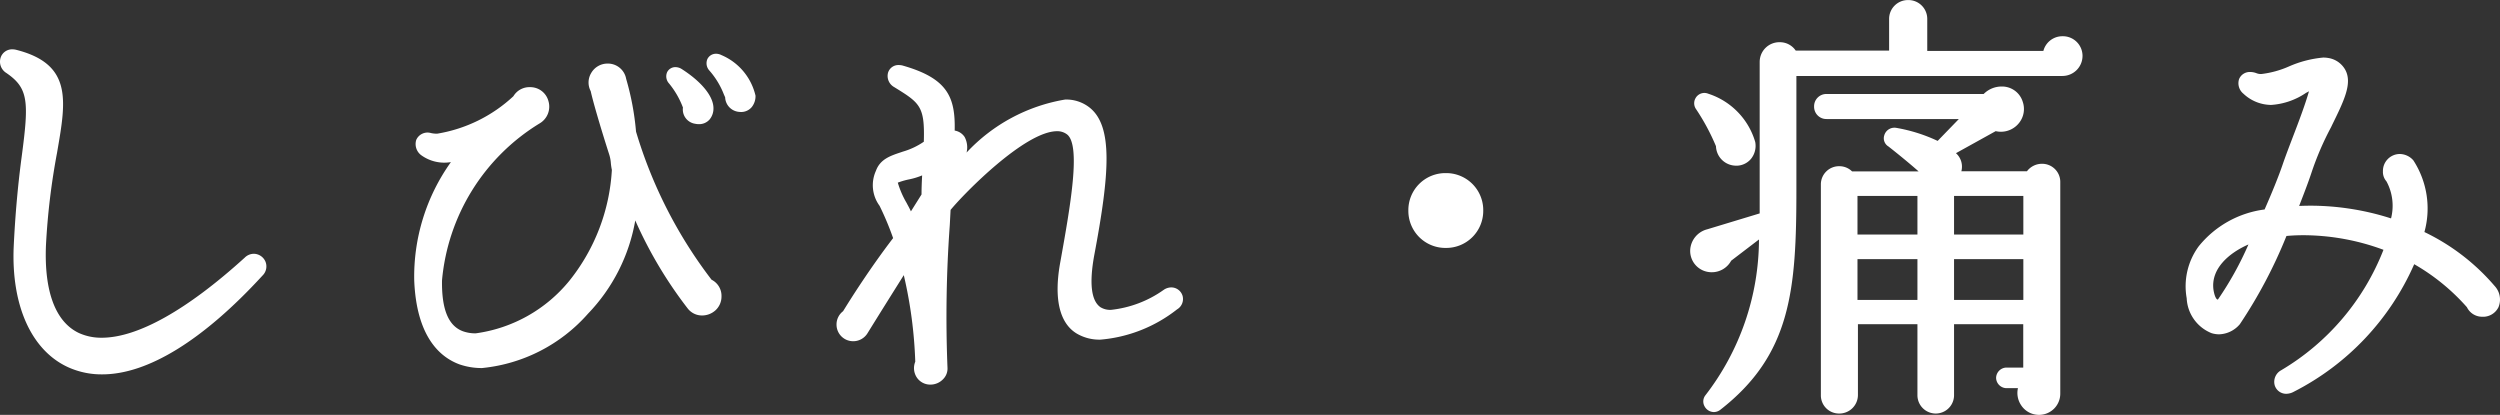 <svg xmlns="http://www.w3.org/2000/svg" width="78.652" height="13.052" viewBox="0 0 78.652 13.052"><rect x="0" y="0" width="78.652" height="13.052" fill="#333333" stroke="none"/><g transform="translate(-24.014 -18.5)"><path d="M11.7-3.4a.3.3,0,0,0,.113-.3.3.3,0,0,0-.229-.229.3.3,0,0,0-.3.113C9.016-1.764,7.126-.9,5.964-1.428,5.18-1.792,4.8-2.786,4.858-4.284a21.8,21.8,0,0,1,.35-2.926C5.488-8.834,5.7-9.9,4-10.332a.3.3,0,0,0-.361.168.3.3,0,0,0,.123.378c.756.518.756,1.008.532,2.7-.1.742-.2,1.652-.252,2.828C3.958-2.4,4.588-1.01,5.75-.52,7.28.14,9.38-.868,11.7-3.4ZM27.188-8.988a1.757,1.757,0,0,0-1.022-1.19c-.224-.112-.434.112-.252.336a2.987,2.987,0,0,1,.518.882.374.374,0,0,0,.322.378.366.366,0,0,0,.321-.092.366.366,0,0,0,.113-.314ZM26.11-2.674a.475.475,0,0,0-.28-.448A14.451,14.451,0,0,1,23.422-7.84a8.376,8.376,0,0,0-.308-1.652.487.487,0,0,0-.49-.406.492.492,0,0,0-.425.24.492.492,0,0,0-.009.488c.056.266.266,1.022.588,2.016.056.168.042.322.084.49A6.209,6.209,0,0,1,21.5-3.108c-.854,1.036-2.548,1.96-3.458,1.624-.5-.182-.742-.742-.728-1.694A6.6,6.6,0,0,1,20.44-8.2a.512.512,0,0,0,.233-.571.512.512,0,0,0-.485-.381.489.489,0,0,0-.448.252,3.968,3.968,0,0,1-2.688,1.19c-.336-.07-.5.266-.224.518a1.282,1.282,0,0,0,1.092.168,6.168,6.168,0,0,0-1.274,3.85C16.716-1.442,17.43-.84,18-.63c1.32.462,3.1-.63,3.938-1.57A5.42,5.42,0,0,0,23.45-5.432a13.691,13.691,0,0,0,1.778,3.08.5.5,0,0,0,.553.147A.5.5,0,0,0,26.11-2.674ZM25.858-8.6c0-.322-.336-.756-.952-1.148-.224-.14-.448.084-.266.308a2.761,2.761,0,0,1,.462.812.356.356,0,0,0,.063.277.356.356,0,0,0,.245.143.361.361,0,0,0,.327-.078.361.361,0,0,0,.121-.314Zm14.63,6.244a.273.273,0,0,0,.151-.254.273.273,0,0,0-.168-.243.273.273,0,0,0-.291.052c-.728.476-1.694.826-2.1.546-.322-.224-.406-.784-.238-1.722.448-2.38.63-4-.126-4.578-.854-.672-2.618.308-3.99,1.68.154-.406.224-.9-.28-.938.042-1.148-.224-1.652-1.54-2.03-.364-.112-.5.308-.21.49.84.518,1.022.644.98,1.862a2.505,2.505,0,0,1-.728.35c-.322.112-.658.2-.784.546a1,1,0,0,0,.112,1.022,9.182,9.182,0,0,1,.448,1.078c-.658.854-1.274,1.806-1.61,2.352a.427.427,0,0,0-.182.364.426.426,0,0,0,.323.409.426.426,0,0,0,.477-.209c.476-.77.882-1.414,1.26-2.016a14.056,14.056,0,0,1,.42,3,.418.418,0,0,0,.023.4.418.418,0,0,0,.355.2.424.424,0,0,0,.3-.119.424.424,0,0,0,.129-.3,46.138,46.138,0,0,1,.1-5.012c.448-.56,2.926-3.108,3.822-2.422.476.364.2,2.058-.168,4.088-.21,1.12-.042,1.862.462,2.17.668.414,1.872.064,3.048-.762Zm-7.854-4.3c-.014.266-.028.532-.028.8l-.448.714a5.279,5.279,0,0,1-.5-1.176,6.762,6.762,0,0,0,.976-.332Zm-.1,2.562a1.765,1.765,0,0,1-.07-.21l.07-.112ZM50.078-5.376a1.07,1.07,0,0,0-.313-.765A1.07,1.07,0,0,0,49-6.454a1.07,1.07,0,0,0-.765.313,1.07,1.07,0,0,0-.313.765,1.07,1.07,0,0,0,.314.763A1.07,1.07,0,0,0,49-4.3a1.07,1.07,0,0,0,.764-.313,1.07,1.07,0,0,0,.314-.763ZM68.95-10.248a.52.52,0,0,0-.157-.371.52.52,0,0,0-.375-.147.517.517,0,0,0-.518.462H64.064V-11.41a.49.49,0,0,0-.147-.35.49.49,0,0,0-.353-.14.49.49,0,0,0-.353.14.49.49,0,0,0-.147.35v1.11h-3.1a.525.525,0,0,0-.586-.247.525.525,0,0,0-.394.5V-5.2L57.26-4.69a.588.588,0,0,0-.459.508.588.588,0,0,0,.333.6.6.6,0,0,0,.77-.28l1.064-.812A8.245,8.245,0,0,1,57.246.5a.231.231,0,0,0,.336.308c2.17-1.68,2.366-3.584,2.366-6.86V-9.716h8.47A.532.532,0,0,0,68.95-10.248ZM68.236.378V-6.258a.481.481,0,0,0-.351-.479.481.481,0,0,0-.549.227H65.072a.488.488,0,0,0,.049-.387.488.488,0,0,0-.249-.3L66.29-7.98a.622.622,0,0,0,.621-.16.622.622,0,0,0,.149-.624.633.633,0,0,0-.492-.412.633.633,0,0,0-.6.23H60.984a.287.287,0,0,0-.21.084.287.287,0,0,0-.084.21.287.287,0,0,0,.084.21.287.287,0,0,0,.21.084h4.4l-.882.91a4.89,4.89,0,0,0-1.344-.434.224.224,0,0,0-.251.134.224.224,0,0,0,.083.272c.392.308.868.7,1.148.966h-2.4a.479.479,0,0,0-.526-.135A.479.479,0,0,0,60.9-6.2V.434a.472.472,0,0,0,.476.476.484.484,0,0,0,.49-.476V-1.9h2.072V.434a.476.476,0,1,0,.952,0V-1.9h2.38V-.336h-.616a.233.233,0,0,0-.238.224.233.233,0,0,0,.238.224h.49a.585.585,0,0,0,.518.84.568.568,0,0,0,.574-.574Zm-9.6-7.9A2.183,2.183,0,0,0,57.218-8.96a.223.223,0,0,0-.259.068.223.223,0,0,0-.007.268,6.8,6.8,0,0,1,.644,1.2.532.532,0,0,0,.532.532.523.523,0,0,0,.4-.195.523.523,0,0,0,.105-.431Zm3.22,1.582h2.086v1.414h-2.09Zm3.038,0h2.38v1.414H64.89ZM61.852-3.948h2.086v1.484H61.852Zm3.038,0h2.38v1.484H64.89ZM81.928-2.94a6.726,6.726,0,0,0-2.254-1.708,2.708,2.708,0,0,0-.308-2.24.439.439,0,0,0-.493-.142.439.439,0,0,0-.291.422.365.365,0,0,0,.1.266A1.841,1.841,0,0,1,78.82-5,8.148,8.148,0,0,0,75.7-5.42c.168-.434.322-.826.434-1.162a9.292,9.292,0,0,1,.63-1.47c.378-.77.658-1.316.448-1.708a.649.649,0,0,0-.476-.322c-.644-.112-1.792.672-2.268.476-.364-.14-.588.21-.308.476a1.462,1.462,0,0,0,1.862-.04c.1-.042.182-.126.28-.126-.112.546-.63,1.792-.854,2.436-.154.462-.378.994-.616,1.54-1.47.224-2.66,1.232-2.422,2.688a1.156,1.156,0,0,0,.714,1.022.74.74,0,0,0,.784-.252,15.263,15.263,0,0,0,1.47-2.814,7.228,7.228,0,0,1,3.248.476,7.7,7.7,0,0,1-3.29,3.934.294.294,0,1,0,.294.5A8.04,8.04,0,0,0,79.422-3.84,6.772,6.772,0,0,1,81.214-2.4a.431.431,0,0,0,.392.252C82.068-2.142,82.208-2.6,81.928-2.94ZM74.452-4.494a11.263,11.263,0,0,1-1.106,2c-.154.07-.252-.112-.294-.378C72.94-3.7,73.752-4.256,74.452-4.494Z" transform="translate(20.5 30.5)" fill="#fff"/><path d="M67.662,1.052a.669.669,0,0,1-.569-.315A.69.69,0,0,1,67,.212h-.349a.332.332,0,0,1-.338-.324.332.332,0,0,1,.338-.324h.516V-1.8H64.99V.434a.576.576,0,0,1-1.152,0V-1.8H61.966V.434a.584.584,0,0,1-.59.576A.57.57,0,0,1,60.8.434V-6.2a.571.571,0,0,1,.171-.407.571.571,0,0,1,.41-.164.567.567,0,0,1,.4.163h2.093c-.282-.25-.655-.554-.948-.784a.3.3,0,0,1-.133-.345.333.333,0,0,1,.376-.241,5.064,5.064,0,0,1,1.305.411l.667-.688h-4.16a.385.385,0,0,1-.281-.113.385.385,0,0,1-.113-.281A.385.385,0,0,1,60.7-8.93a.385.385,0,0,1,.281-.113h4.941a.793.793,0,0,1,.562-.235.68.68,0,0,1,.669.487.7.7,0,0,1-.1.636.728.728,0,0,1-.588.3.743.743,0,0,1-.165-.019l-1.25.693a.57.57,0,0,1,.17.57h2.063a.589.589,0,0,1,.472-.236.57.57,0,0,1,.414.171.57.57,0,0,1,.163.417V.378a.667.667,0,0,1-.67.674ZM66.654-.236a.133.133,0,0,0-.138.124.133.133,0,0,0,.138.124H67.3l-.069.143A.489.489,0,0,0,67.26.63a.464.464,0,0,0,.4.222.469.469,0,0,0,.474-.474V-6.258a.37.37,0,0,0-.1-.276.37.37,0,0,0-.273-.112.387.387,0,0,0-.334.189L67.4-6.41H64.9l.093-.152a.393.393,0,0,0,.037-.312.393.393,0,0,0-.2-.239L64.684-7.2l1.594-.884.04.011a.531.531,0,0,0,.577-.2.5.5,0,0,0,.071-.457.487.487,0,0,0-.478-.349.594.594,0,0,0-.444.2l-.03.034h-5.03a.188.188,0,0,0-.139.055.188.188,0,0,0-.055.139.188.188,0,0,0,.055.139.188.188,0,0,0,.139.055h4.632l-1.1,1.132-.066-.033a4.819,4.819,0,0,0-1.317-.425h-.024a.133.133,0,0,0-.124.1.1.1,0,0,0,.049.124l.01.007c.179.14.79.626,1.155.972l.182.173h-2.69l-.03-.034a.37.37,0,0,0-.283-.129.369.369,0,0,0-.267.105A.369.369,0,0,0,61-6.2V.434a.372.372,0,0,0,.376.376.384.384,0,0,0,.39-.376V-2h2.272V.434a.376.376,0,1,0,.752,0V-2h2.58V-.236ZM57.438.964a.338.338,0,0,1-.3-.186A.314.314,0,0,1,57.16.446a8.058,8.058,0,0,0,1.693-4.912l-.875.668a.692.692,0,0,1-.612.363.7.7,0,0,1-.276-.057.67.67,0,0,1-.4-.661.712.712,0,0,1,.535-.633l1.65-.5v-4.77a.62.62,0,0,1,.188-.441.62.62,0,0,1,.446-.175.6.6,0,0,1,.5.264h2.938v-1a.591.591,0,0,1,.177-.42.591.591,0,0,1,.423-.17.591.591,0,0,1,.423.17.591.591,0,0,1,.177.42v1.01H67.8a.618.618,0,0,1,.6-.462.618.618,0,0,1,.446.176.618.618,0,0,1,.186.442.633.633,0,0,1-.632.632H60.03v3.568c0,3.159-.162,5.2-2.4,6.939A.341.341,0,0,1,57.438.964Zm1.64-5.849-.01.214A8.346,8.346,0,0,1,57.327.562a.115.115,0,0,0-.007.124.137.137,0,0,0,.117.078.14.14,0,0,0,.084-.032c2.1-1.623,2.326-3.4,2.326-6.78V-9.816h8.57a.432.432,0,0,0,.432-.432.421.421,0,0,0-.128-.3.421.421,0,0,0-.3-.118.418.418,0,0,0-.419.372l-.009.09H63.964V-11.41a.388.388,0,0,0-.117-.28.388.388,0,0,0-.283-.11.388.388,0,0,0-.283.11.388.388,0,0,0-.117.28v1.21H59.9l-.028-.052a.4.4,0,0,0-.358-.212.417.417,0,0,0-.306.116.417.417,0,0,0-.128.3V-5.13l-1.793.539a.515.515,0,0,0-.392.455.465.465,0,0,0,.279.464.5.5,0,0,0,.2.04.493.493,0,0,0,.444-.274l.01-.021ZM75.442.389a.376.376,0,0,1-.366-.275.415.415,0,0,1,.206-.466A7.619,7.619,0,0,0,78.5-4.141,7.3,7.3,0,0,0,75.979-4.6c-.181,0-.36.008-.531.024A15.132,15.132,0,0,1,73.981-1.8a.89.89,0,0,1-.652.318.822.822,0,0,1-.236-.036,1.245,1.245,0,0,1-.784-1.1,2.126,2.126,0,0,1,.375-1.629A3.186,3.186,0,0,1,74.76-5.41c.219-.5.439-1.027.591-1.481.072-.207.174-.475.282-.759.2-.518.416-1.094.523-1.479a.8.8,0,0,1-.09.049,2.2,2.2,0,0,1-1.1.381,1.283,1.283,0,0,1-.873-.354.423.423,0,0,1-.135-.461.363.363,0,0,1,.349-.221.546.546,0,0,1,.2.039.387.387,0,0,0,.148.025,3.018,3.018,0,0,0,.872-.239,3.461,3.461,0,0,1,1.076-.279.9.9,0,0,1,.153.012A.743.743,0,0,1,77.3-9.8c.227.424-.043.972-.416,1.732L76.852-8a9.228,9.228,0,0,0-.624,1.454c-.1.3-.237.654-.381,1.025.118-.005.238-.008.356-.008a8.34,8.34,0,0,1,2.535.4A1.61,1.61,0,0,0,78.6-6.283L78.589-6.3a.446.446,0,0,1-.106-.311.532.532,0,0,1,.151-.383.532.532,0,0,1,.379-.161.577.577,0,0,1,.427.2A2.778,2.778,0,0,1,79.788-4.7,6.739,6.739,0,0,1,82-3a.626.626,0,0,1,.118.665.539.539,0,0,1-.516.3.532.532,0,0,1-.477-.3,6.571,6.571,0,0,0-1.658-1.353A8.2,8.2,0,0,1,75.676.326a.5.5,0,0,1-.234.063Zm.534-5.2a7.513,7.513,0,0,1,2.685.513l.09.035-.032.091A7.787,7.787,0,0,1,75.387-.181a.216.216,0,0,0-.119.241.176.176,0,0,0,.173.129.3.3,0,0,0,.14-.039,7.971,7.971,0,0,0,3.748-4.023l.043-.107.1.057A6.839,6.839,0,0,1,81.29-2.459l.009.011.006.013a.331.331,0,0,0,.3.193.343.343,0,0,0,.335-.183.435.435,0,0,0-.09-.451,6.579,6.579,0,0,0-2.22-1.682l-.072-.035.018-.078a2.647,2.647,0,0,0-.283-2.149.381.381,0,0,0-.281-.133.33.33,0,0,0-.238.1.33.33,0,0,0-.092.242.253.253,0,0,0,.065.189l.013.017a1.957,1.957,0,0,1,.159,1.419l-.018.117L78.788-4.9A8.066,8.066,0,0,0,75.7-5.318l-.156.01.107-.276c.145-.374.282-.727.382-1.027a9.373,9.373,0,0,1,.635-1.483l.032-.064c.347-.706.6-1.216.418-1.552a.545.545,0,0,0-.407-.271.7.7,0,0,0-.117-.009,3.346,3.346,0,0,0-1.006.267,3.111,3.111,0,0,1-.942.252.574.574,0,0,1-.222-.039.344.344,0,0,0-.122-.024.165.165,0,0,0-.164.1.227.227,0,0,0,.084.24,1.073,1.073,0,0,0,.738.3,2.088,2.088,0,0,0,1-.356l.012-.006a.72.72,0,0,0,.087-.048.447.447,0,0,1,.241-.1h.123l-.025.12a14.744,14.744,0,0,1-.578,1.7c-.107.282-.209.549-.279.752-.159.476-.391,1.025-.619,1.547L74.9-5.23l-.055.008a3.007,3.007,0,0,0-2,1.094,1.93,1.93,0,0,0-.339,1.479,1.059,1.059,0,0,0,.64.941.632.632,0,0,0,.182.028.7.7,0,0,0,.5-.252,15.283,15.283,0,0,0,1.451-2.785l.023-.054.059-.006a5.98,5.98,0,0,1,.614-.029ZM32.788.1a.507.507,0,0,1-.435-.231.533.533,0,0,1-.044-.489,13.936,13.936,0,0,0-.361-2.724l-.045.072c-.336.535-.683,1.088-1.088,1.742a.527.527,0,0,1-.455.265.522.522,0,0,1-.528-.513.522.522,0,0,1,.206-.431c.245-.4.865-1.377,1.574-2.3a9.183,9.183,0,0,0-.426-1.016,1.094,1.094,0,0,1-.115-1.1c.13-.362.45-.471.759-.575l.085-.029a2.292,2.292,0,0,0,.663-.312c.034-1.123-.123-1.219-.934-1.72a.4.4,0,0,1-.193-.446.341.341,0,0,1,.339-.247.5.5,0,0,1,.146.023c1.382.4,1.638.979,1.613,2.039a.462.462,0,0,1,.312.2.692.692,0,0,1,.062.492,5.475,5.475,0,0,1,3.1-1.668,1.183,1.183,0,0,1,.752.238c.767.582.649,2.092.162,4.675-.157.876-.091,1.421.2,1.621a.585.585,0,0,0,.333.082,3.5,3.5,0,0,0,1.655-.629.429.429,0,0,1,.24-.077.372.372,0,0,1,.353.263.378.378,0,0,1-.174.429,4.509,4.509,0,0,1-2.406.951h0a1.4,1.4,0,0,1-.754-.194c-.548-.335-.723-1.121-.507-2.273.306-1.709.654-3.647.206-3.99a.5.5,0,0,0-.313-.1c-1,0-2.9,1.93-3.35,2.476-.008.151-.016.311-.025.478A39.964,39.964,0,0,0,33.323-.43a.471.471,0,0,1-.133.354.553.553,0,0,1-.4.176ZM32.03-3.85l.057.228A14.144,14.144,0,0,1,32.51-.606v.023l-.01.021a.335.335,0,0,0,.02.321.31.31,0,0,0,.267.14.357.357,0,0,0,.255-.111.272.272,0,0,0,.079-.2,40.088,40.088,0,0,1,.072-4.513c.009-.179.018-.35.026-.51v-.032l.02-.025c.27-.338,2.334-2.576,3.526-2.576a.7.7,0,0,1,.435.137c.507.388.278,1.909-.13,4.185-.2,1.064-.056,1.779.416,2.067a1.208,1.208,0,0,0,.649.164h0a4.384,4.384,0,0,0,2.293-.916.183.183,0,0,0,.1-.206.171.171,0,0,0-.161-.121.235.235,0,0,0-.13.044,3.732,3.732,0,0,1-1.765.663.776.776,0,0,1-.447-.117c-.363-.252-.454-.848-.28-1.822.46-2.446.594-3.963-.088-4.481a.99.99,0,0,0-.629-.2A5.608,5.608,0,0,0,33.8-6.8l-.164-.106a.85.85,0,0,0,.059-.679.306.306,0,0,0-.254-.124l-.1-.008v-.1c.039-1.053-.157-1.554-1.468-1.93a.3.3,0,0,0-.089-.015.14.14,0,0,0-.147.1.2.2,0,0,0,.1.222c.885.545,1.07.7,1.027,1.95v.053l-.077.047a2.523,2.523,0,0,1-.719.341l-.084.029c-.289.1-.538.182-.636.456a.911.911,0,0,0,.107.942,9.193,9.193,0,0,1,.454,1.092l.017.05-.032.042A27.849,27.849,0,0,0,30.2-2.1l-.009.015-.014.011a.327.327,0,0,0-.143.285.318.318,0,0,0,.1.225.318.318,0,0,0,.23.088.326.326,0,0,0,.285-.169c.4-.656.753-1.209,1.089-1.744ZM6.731-.222h0a2.553,2.553,0,0,1-1.017-.2C4.522-.929,3.86-2.363,3.946-4.261,4.008-5.554,4.12-6.5,4.2-7.1c.227-1.715.209-2.128-.489-2.606a.417.417,0,0,1-.18-.472.379.379,0,0,1,.372-.27.512.512,0,0,1,.128.017c1.758.45,1.562,1.589,1.29,3.165l-.012.071A21.714,21.714,0,0,0,4.96-4.281c-.06,1.464.306,2.419,1.046,2.762a1.692,1.692,0,0,0,.709.144c1.128,0,2.684-.872,4.5-2.521a.41.41,0,0,1,.284-.12.405.405,0,0,1,.366.246.4.4,0,0,1-.09.437C9.91-1.3,8.165-.222,6.731-.222ZM3.9-10.246a.178.178,0,0,0-.18.128.221.221,0,0,0,.1.248c.825.565.792,1.161.576,2.8-.079.6-.19,1.534-.251,2.82C4.064-2.441,4.68-1.079,5.793-.61a2.358,2.358,0,0,0,.939.188c1.376,0,3.07-1.054,4.9-3.048a.2.2,0,0,0,.053-.222.206.206,0,0,0-.182-.125.214.214,0,0,0-.148.067C9.5-2.065,7.893-1.175,6.715-1.175a1.89,1.89,0,0,1-.792-.162C5.1-1.718,4.7-2.738,4.758-4.288a21.9,21.9,0,0,1,.351-2.94l.012-.07c.273-1.579.437-2.532-1.143-2.937a.313.313,0,0,0-.078-.011ZM18.68-.421a2.135,2.135,0,0,1-.709-.115C17.36-.76,16.618-1.4,16.546-3.174A6.193,6.193,0,0,1,17.7-6.9a1.24,1.24,0,0,1-.943-.224A.437.437,0,0,1,16.61-7.6a.388.388,0,0,1,.463-.214.859.859,0,0,0,.193.02,4.618,4.618,0,0,0,2.4-1.179.587.587,0,0,1,.524-.285.59.59,0,0,1,.578.438.61.61,0,0,1-.273.7A6.459,6.459,0,0,0,17.42-3.177c-.013.91.2,1.432.662,1.6a1.15,1.15,0,0,0,.4.064A4.6,4.6,0,0,0,21.43-3.171a6.124,6.124,0,0,0,1.334-3.484,1.731,1.731,0,0,1-.032-.215,1.158,1.158,0,0,0-.046-.251c-.3-.935-.523-1.713-.588-2.012a.578.578,0,0,1,.014-.567.591.591,0,0,1,.515-.3.584.584,0,0,1,.587.483,8.477,8.477,0,0,1,.31,1.658A14.42,14.42,0,0,0,25.9-3.2a.567.567,0,0,1,.313.525.586.586,0,0,1-.192.44.628.628,0,0,1-.417.16h0a.567.567,0,0,1-.451-.216A13.352,13.352,0,0,1,23.5-5.065,5.611,5.611,0,0,1,22.012-2.13,5.109,5.109,0,0,1,18.68-.421Zm-.531-6.752-.148.2a6.1,6.1,0,0,0-1.255,3.787c.053,1.319.5,2.169,1.292,2.459a1.934,1.934,0,0,0,.641.1,4.9,4.9,0,0,0,3.184-1.644A5.364,5.364,0,0,0,23.35-5.448l.191-.029A13.538,13.538,0,0,0,25.305-2.42a.371.371,0,0,0,.3.141.426.426,0,0,0,.283-.108.382.382,0,0,0,.126-.292.377.377,0,0,0-.227-.36l-.02-.011-.013-.018A14.623,14.623,0,0,1,23.33-7.819v-.019a8.273,8.273,0,0,0-.3-1.632v-.009a.389.389,0,0,0-.392-.324.393.393,0,0,0-.342.2.38.38,0,0,0,0,.382l.008.013v.015c.059.283.28,1.062.585,2.006a1.331,1.331,0,0,1,.054.293,1.461,1.461,0,0,0,.031.2v.032a6.327,6.327,0,0,1-1.381,3.613,4.819,4.819,0,0,1-3.1,1.73,1.347,1.347,0,0,1-.467-.076c-.548-.2-.808-.783-.793-1.789A6.668,6.668,0,0,1,20.4-8.294a.41.41,0,0,0,.186-.474.4.4,0,0,0-.385-.293.388.388,0,0,0-.362.2l-.009.016-.014.012A4.745,4.745,0,0,1,17.281-7.6a1.054,1.054,0,0,1-.236-.025.327.327,0,0,0-.065-.007.168.168,0,0,0-.168.1.245.245,0,0,0,.1.256,1.218,1.218,0,0,0,1.007.144ZM67.37-2.364H64.79V-4.048h2.58Zm-2.38-.2h2.18V-3.848H64.99Zm-.952.2H61.752V-4.048h2.286Zm-2.086-.2h1.886V-3.848H61.952Zm11.33.187c-.116,0-.267-.083-.329-.477-.118-.872.716-1.479,1.467-1.734l.225-.076-.1.214a10.5,10.5,0,0,1-1.126,2.03l-.013.013-.017.008a.254.254,0,0,1-.107.022Zm.97-1.932c-.607.265-1.191.761-1.1,1.426.037.231.1.307.131.307h.008a10.258,10.258,0,0,0,.961-1.733Zm-41.808.261a1.353,1.353,0,0,1-.062-.18.124.124,0,0,0-.011-.037l-.015-.045.28-.448v.671ZM49-4.2a1.165,1.165,0,0,1-.837-.341,1.165,1.165,0,0,1-.341-.837,1.165,1.165,0,0,1,.342-.836A1.165,1.165,0,0,1,49-6.554a1.165,1.165,0,0,1,.837.341,1.165,1.165,0,0,1,.341.837,1.165,1.165,0,0,1-.342.836A1.165,1.165,0,0,1,49-4.2Zm0-2.156a.968.968,0,0,0-.695.283.968.968,0,0,0-.283.695.968.968,0,0,0,.283.695A.968.968,0,0,0,49-4.4a.968.968,0,0,0,.695-.283.968.968,0,0,0,.283-.695.968.968,0,0,0-.284-.693A.968.968,0,0,0,49-6.354ZM67.37-4.422H64.79V-6.036h2.58Zm-2.38-.2h2.18V-5.836H64.99Zm-.952.2H61.752V-6.036h2.286Zm-2.086-.2h1.886V-5.836H61.952Zm-29.813-.3L32.065-5.1c-.053-.129-.132-.28-.208-.427a2.1,2.1,0,0,1-.3-.787v-.063l.057-.027a2.062,2.062,0,0,1,.446-.139,1.516,1.516,0,0,0,.522-.19l.165-.108-.01.2c-.014.26-.028.529-.028.793v.029Zm-.379-1.33a2.829,2.829,0,0,0,.274.632c.047.09.1.182.138.27l.334-.532c0-.2.009-.4.019-.6a2.182,2.182,0,0,1-.423.128,2.228,2.228,0,0,0-.342.1Zm26.368-.536A.633.633,0,0,1,57.5-7.4a6.839,6.839,0,0,0-.625-1.164.321.321,0,0,1-.023-.338.32.32,0,0,1,.283-.174.334.334,0,0,1,.124.025,2.264,2.264,0,0,1,1.476,1.518A.651.651,0,0,1,58.6-7a.6.6,0,0,1-.467.213Zm-1-2.089a.121.121,0,0,0-.106.067.122.122,0,0,0,.009.129,6.926,6.926,0,0,1,.656,1.226l.006.017v.018a.432.432,0,0,0,.432.432.4.4,0,0,0,.31-.143.452.452,0,0,0,.1-.37,2.1,2.1,0,0,0-1.353-1.366.134.134,0,0,0-.051-.01ZM25.5-8.094a.557.557,0,0,1-.114-.012A.454.454,0,0,1,25-8.616a2.668,2.668,0,0,0-.437-.758.33.33,0,0,1-.062-.352.288.288,0,0,1,.265-.162.368.368,0,0,1,.194.059c.626.4,1,.859,1,1.233a.538.538,0,0,1-.121.354A.433.433,0,0,1,25.5-8.094Zm-.739-1.594a.089.089,0,0,0-.084.048.137.137,0,0,0,.036.14,2.885,2.885,0,0,1,.479.843l.008.025V-8.6a.256.256,0,0,0,.049.2.256.256,0,0,0,.181.1.25.25,0,0,0,.256-.071.339.339,0,0,0,.072-.223c0-.236-.238-.639-.906-1.064a.168.168,0,0,0-.087-.029Zm2.063,1.211a.553.553,0,0,1-.09-.007.477.477,0,0,1-.406-.454l-.04-.09a2.5,2.5,0,0,0-.449-.744l-.007-.008a.339.339,0,0,1-.063-.362.3.3,0,0,1,.273-.167.365.365,0,0,1,.164.04A1.836,1.836,0,0,1,27.283-8.99a.547.547,0,0,1-.12.361.437.437,0,0,1-.335.153Zm-.84-1.433a2.678,2.678,0,0,1,.486.8c.017.039.033.075.048.106l.009.02v.022a.276.276,0,0,0,.242.28.378.378,0,0,0,.055,0,.234.234,0,0,0,.187-.081.356.356,0,0,0,.073-.231,1.674,1.674,0,0,0-.968-1.1.122.122,0,0,0-.166.035.143.143,0,0,0,.039.15Z" transform="translate(20.5 30.5)" fill="#fff"/></g></svg>